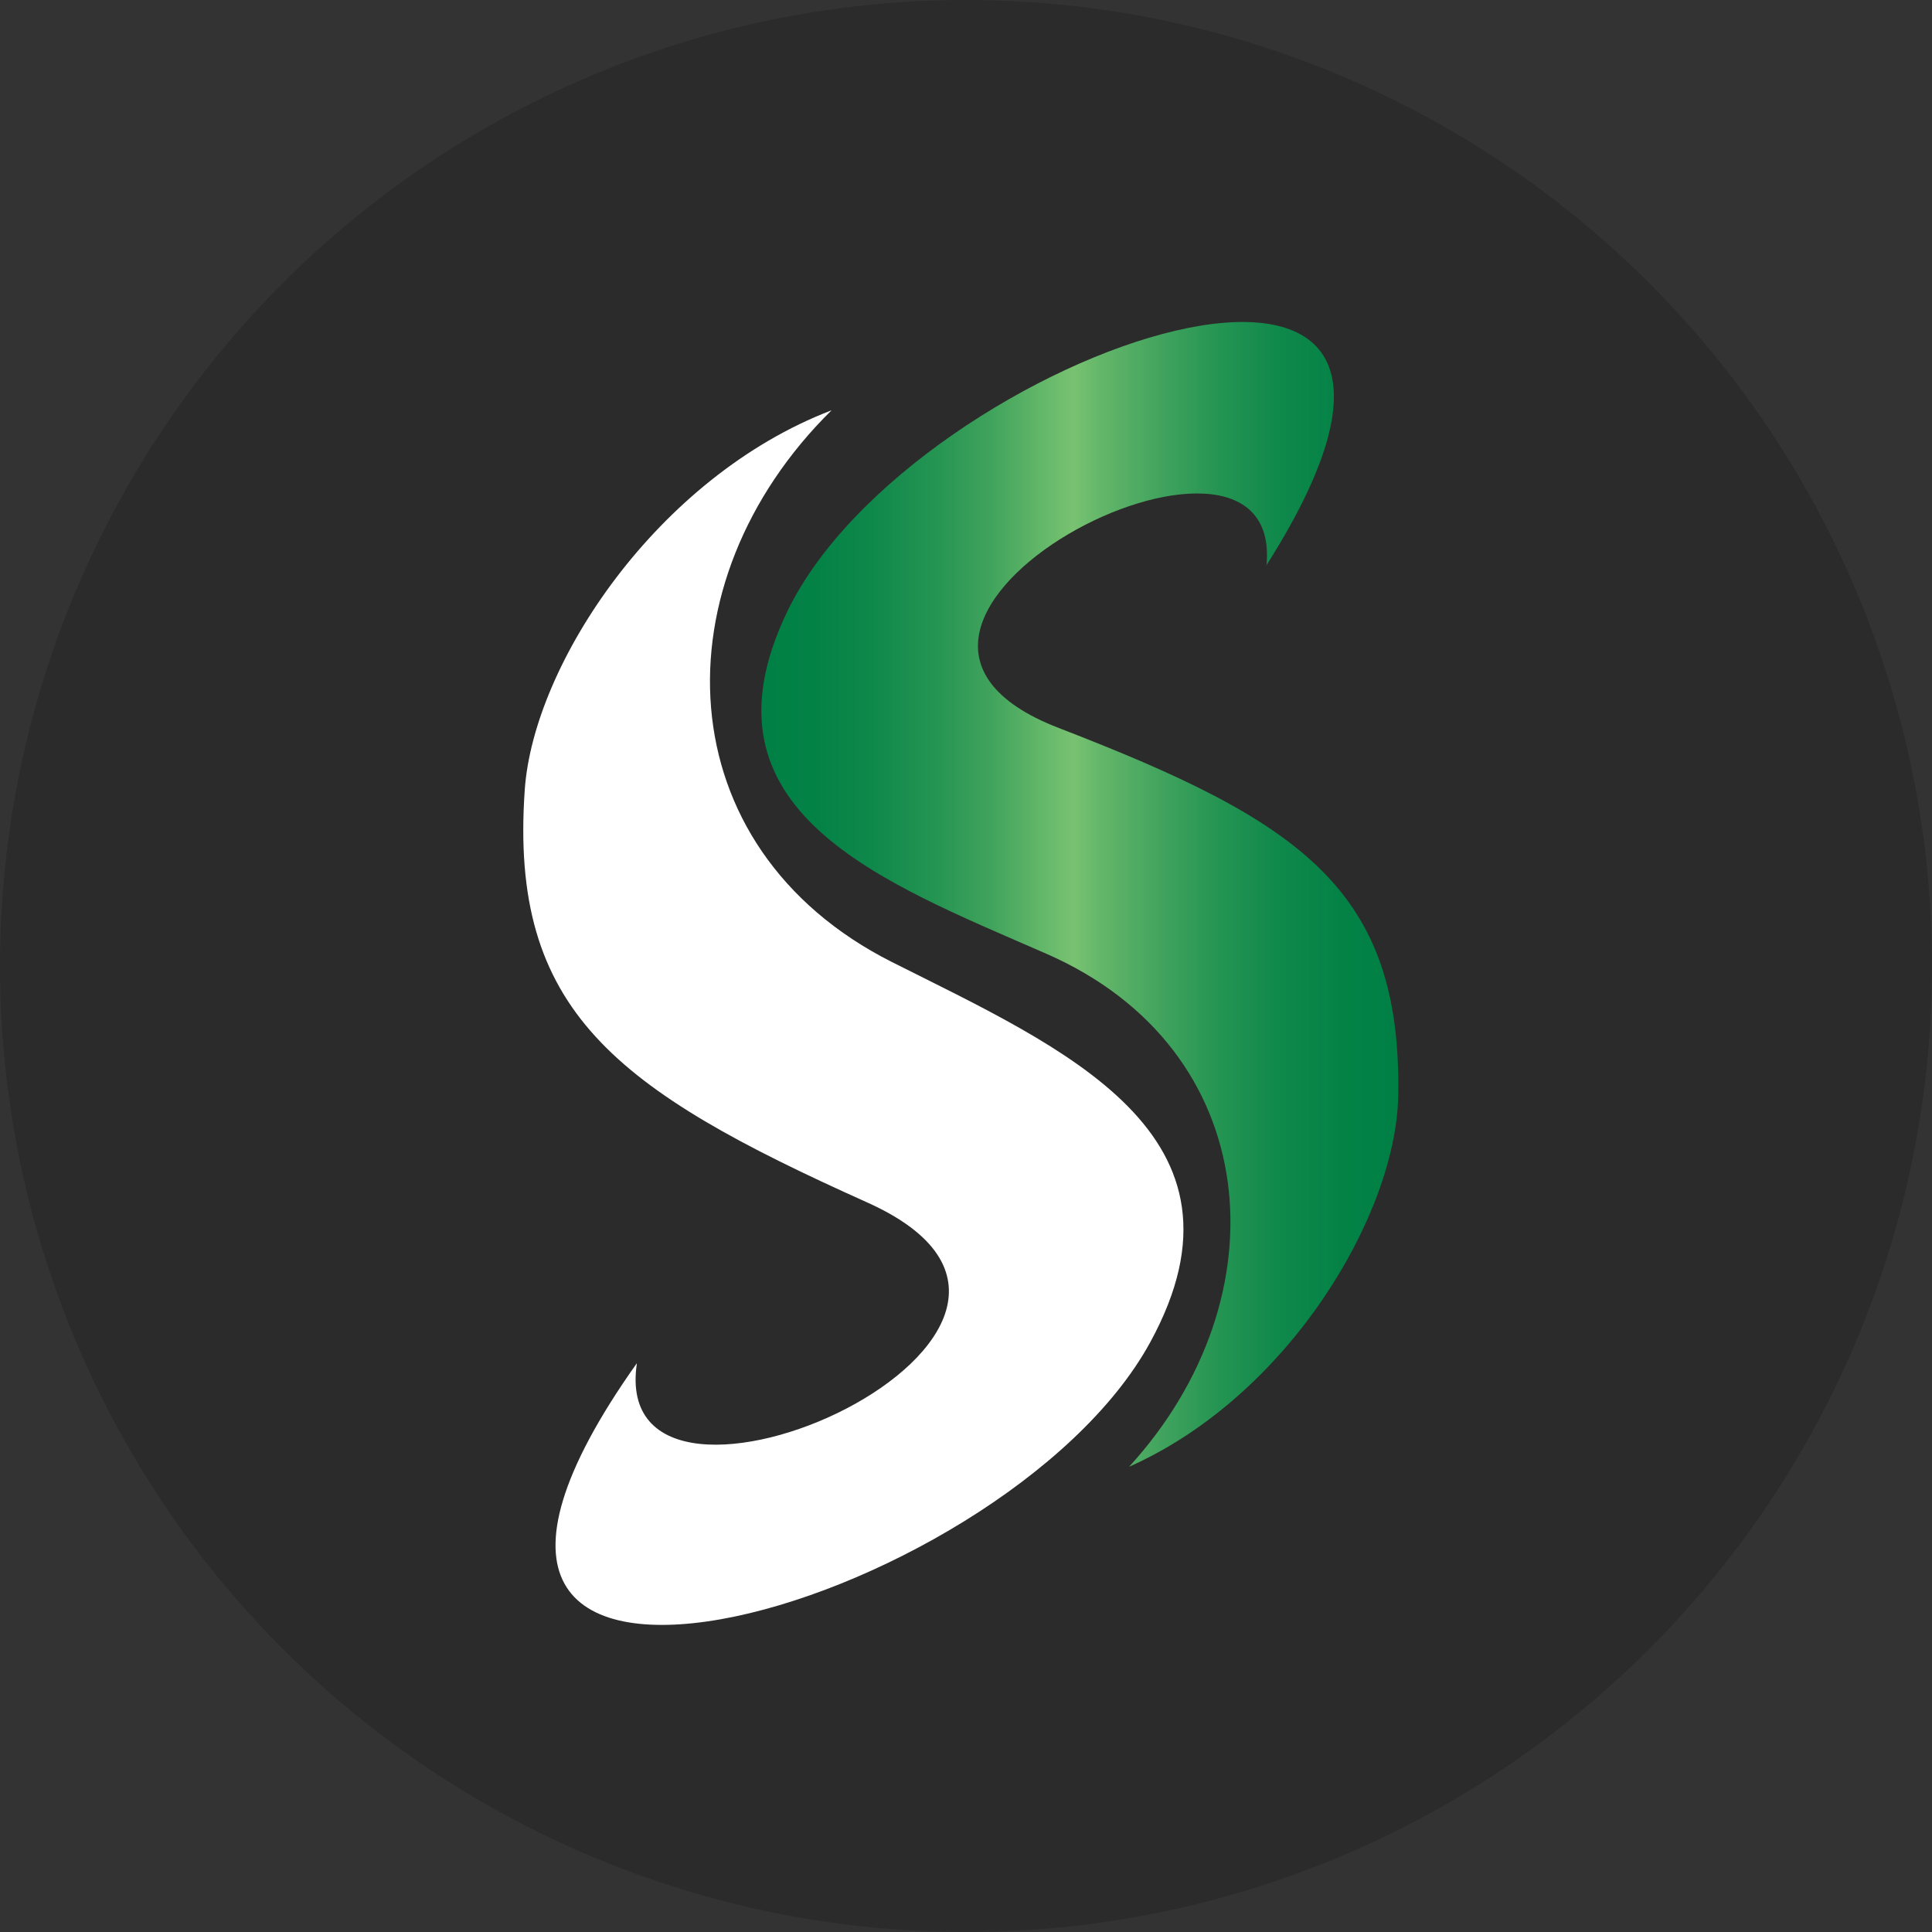 <svg width="46" height="46" viewBox="0 0 46 46" fill="none" xmlns="http://www.w3.org/2000/svg">
<rect x="0" y="0" width="46" height="46" fill="#333333" stroke="none"/>
<circle cx="23" cy="23" r="23" fill="#2B2B2B"/>
<path fill-rule="evenodd" clip-rule="evenodd" d="M15.163 32.465C14.436 37.414 27.382 31.648 20.642 28.627C14.635 25.931 12.127 24.069 12.494 18.806C12.702 15.813 15.646 11.358 19.799 9.769C15.639 13.866 15.829 20.181 21.239 22.907C25.31 24.955 30.095 27.005 27.385 31.961C23.866 38.397 7.734 42.934 15.157 32.466L15.163 32.465Z" fill="white"/>
<path fill-rule="evenodd" clip-rule="evenodd" d="M30.154 13.466C30.604 8.803 18.766 14.848 25.209 17.333C30.954 19.551 33.386 21.163 33.29 26.105C33.237 28.913 30.692 33.23 26.883 34.923C30.581 30.881 30.107 24.983 24.919 22.711C21.015 21.001 16.445 19.326 18.747 14.555C21.735 8.358 36.607 3.298 30.152 13.461L30.154 13.466Z" fill="url(#paint0_linear_425_3083)"/>
<defs>
<linearGradient id="paint0_linear_425_3083" x1="18.127" y1="21.296" x2="33.294" y2="21.296" gradientUnits="userSpaceOnUse">
<stop stop-color="#008045"/>
<stop offset="0.09" stop-color="#048246"/>
<stop offset="0.18" stop-color="#10894B"/>
<stop offset="0.27" stop-color="#249452"/>
<stop offset="0.36" stop-color="#40A35C"/>
<stop offset="0.44" stop-color="#63B769"/>
<stop offset="0.49" stop-color="#78C271"/>
<stop offset="0.53" stop-color="#64B76A"/>
<stop offset="0.63" stop-color="#40A35D"/>
<stop offset="0.72" stop-color="#249452"/>
<stop offset="0.81" stop-color="#10894B"/>
<stop offset="0.91" stop-color="#048246"/>
<stop offset="1" stop-color="#008045"/>
</linearGradient>
</defs>
</svg>
